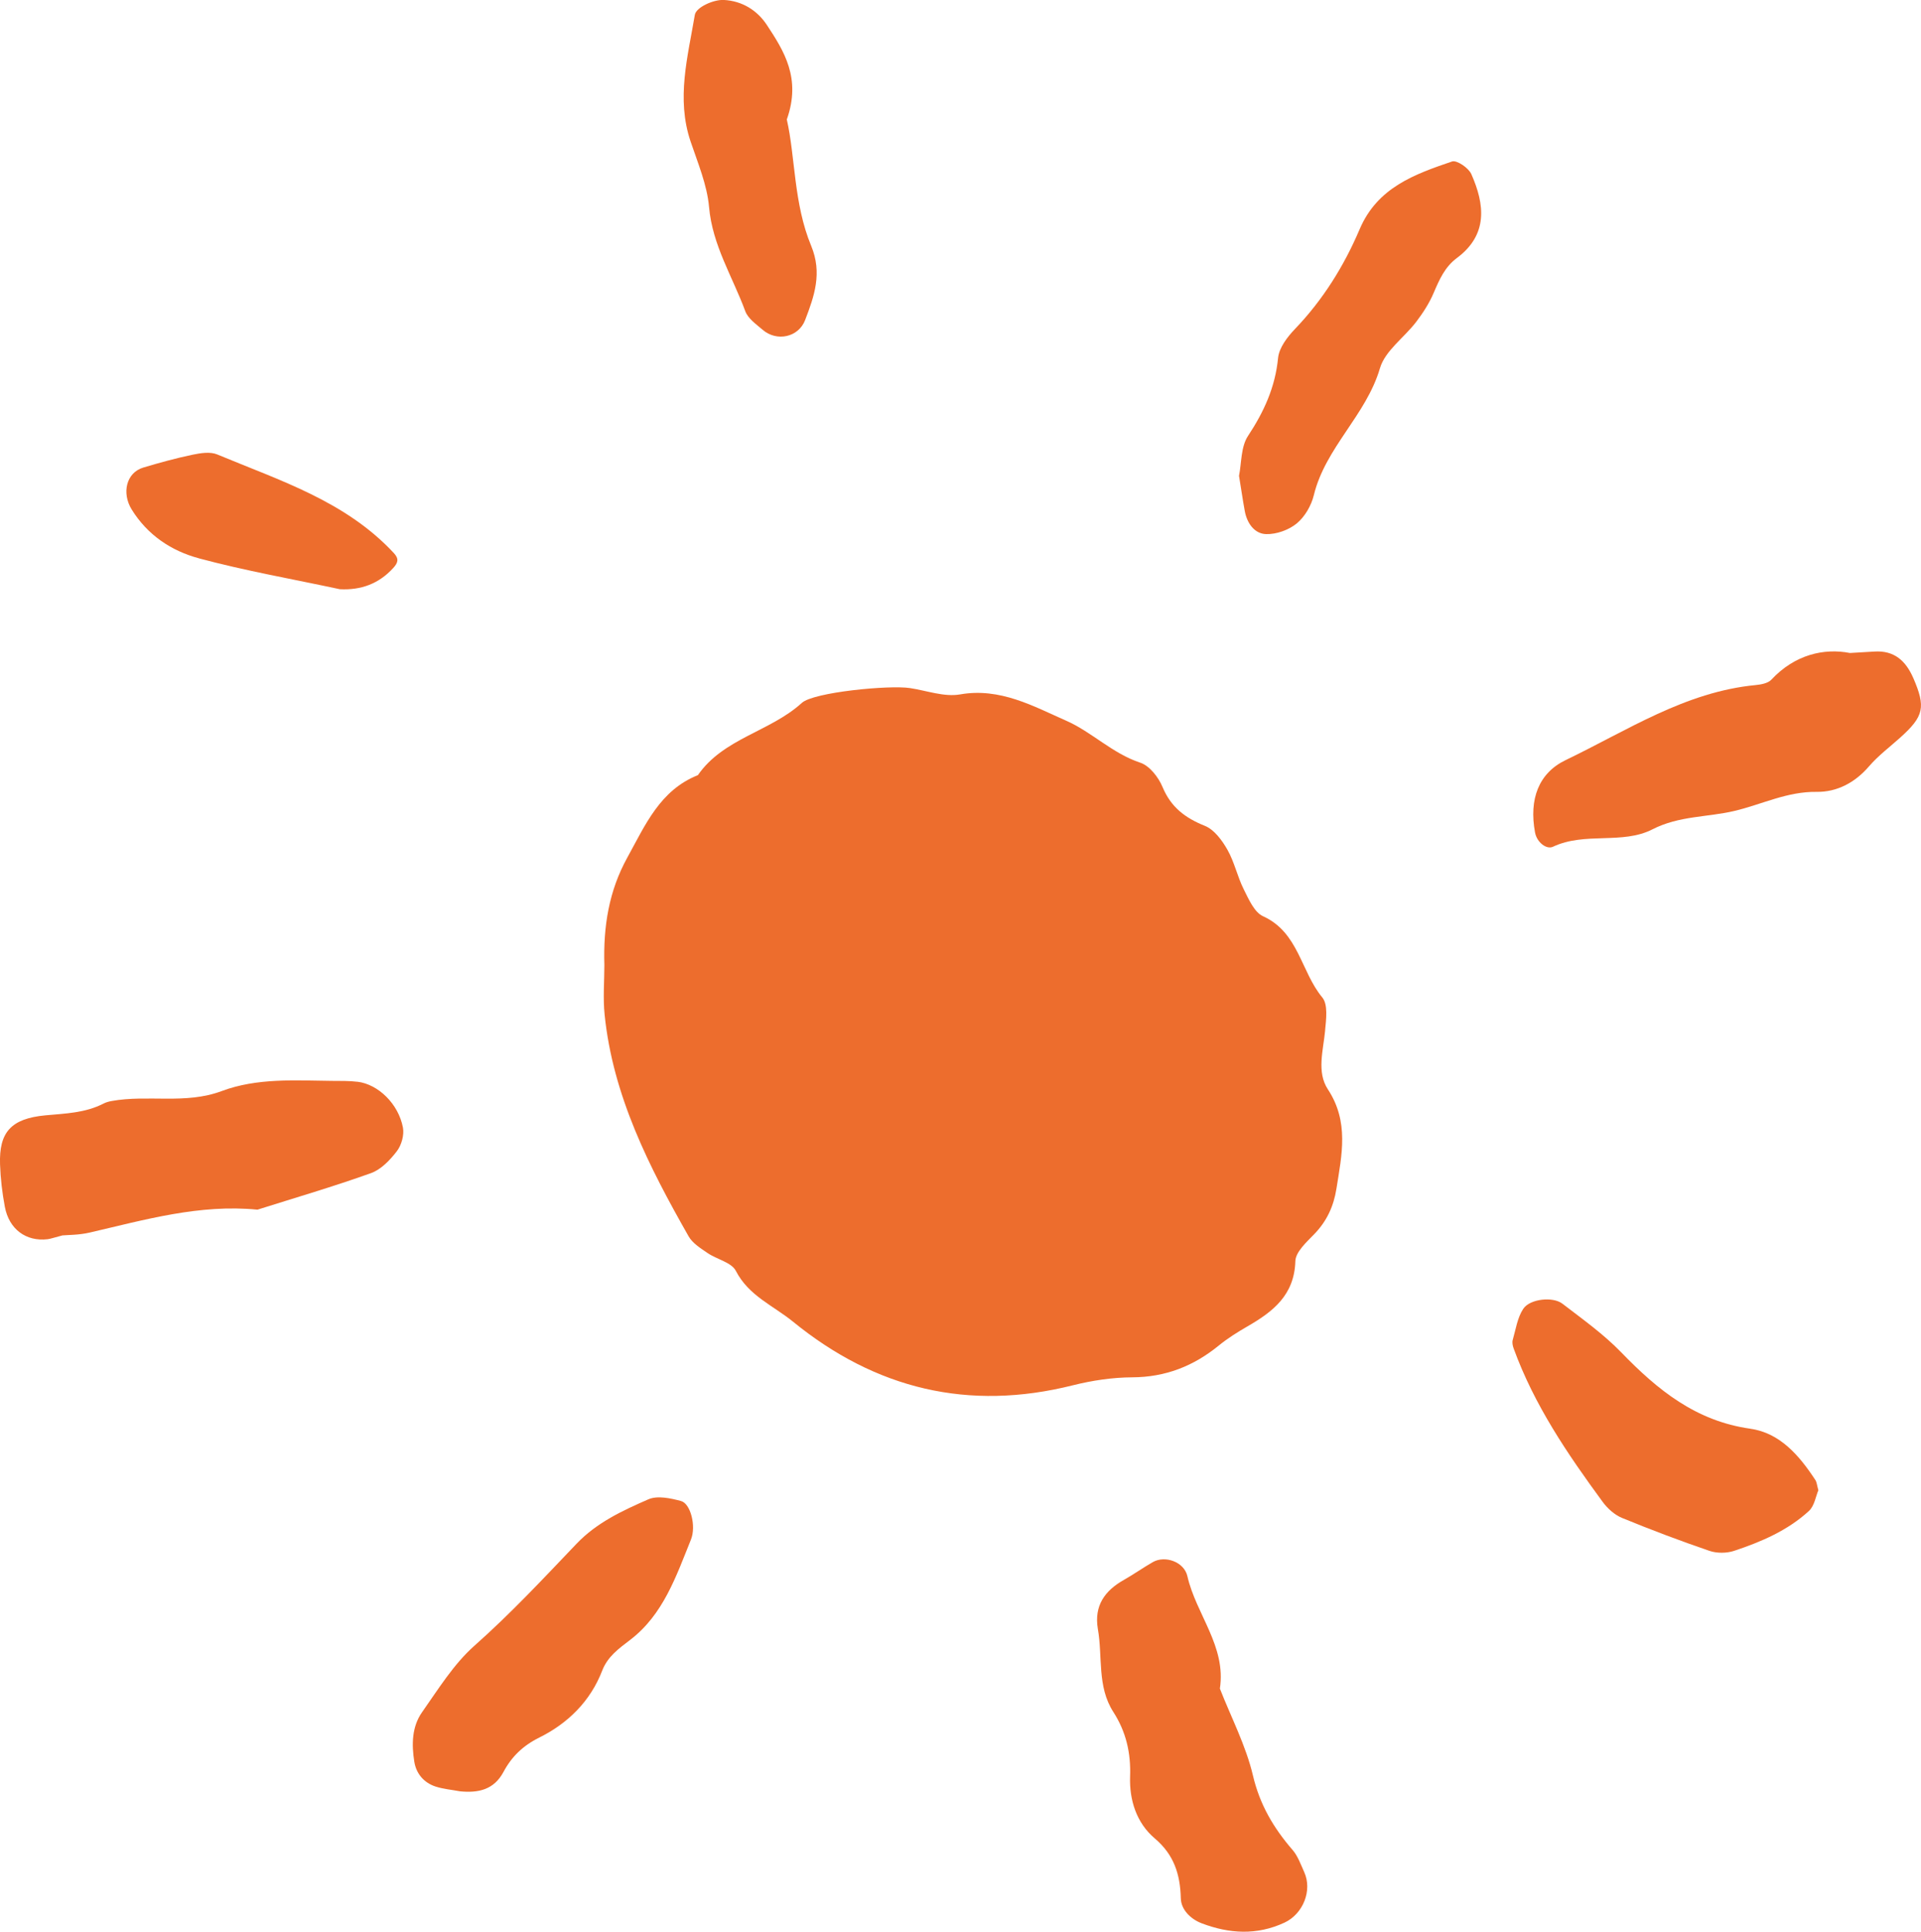 <svg viewBox="0 0 403.7 405.91" xmlns="http://www.w3.org/2000/svg" data-name="Calque 1" id="Calque_1">
  <defs>
    <style>
      .cls-1 {
        fill: #ed6d2d;
      }
    </style>
  </defs>
  <path d="M278.47,216.53c.22-2.33.64-5.47-.59-6.94-4.5-5.41-4.96-13.67-12.44-17.06-1.85-.84-3.02-3.58-4.07-5.67-1.34-2.67-1.95-5.72-3.42-8.3-1.12-1.98-2.78-4.24-4.75-5.03-4.14-1.66-7.12-3.91-8.89-8.16-.85-2.05-2.73-4.47-4.68-5.11-5.87-1.94-10.22-6.47-15.52-8.8-6.9-3.04-13.93-7.03-22.34-5.55-3.34.59-7.03-.8-10.55-1.33-4.33-.66-20.23.85-22.72,3.12-6.64,6.05-16.47,7.42-21.84,15.18-7.97,3.17-11.05,10.47-14.82,17.3-3.88,7.02-5.08,14.48-4.83,22.63,0,3.27-.31,6.87.05,10.39,1.74,17.07,9.35,31.98,17.65,46.58.83,1.46,2.52,2.51,3.98,3.51,1.96,1.34,5.03,1.96,5.95,3.75,2.69,5.24,7.85,7.29,11.98,10.65,17.4,14.19,36.93,18.9,58.86,13.39,4.04-1.01,8.29-1.65,12.45-1.67,6.99-.03,12.89-2.35,18.21-6.69,1.85-1.51,3.91-2.8,5.99-4,5.38-3.1,9.88-6.57,10.09-13.72.06-1.95,2.36-4.01,3.98-5.69,2.63-2.71,4.07-5.85,4.65-9.52,1.13-7.11,2.7-14.06-1.8-20.9-2.38-3.62-.97-8.17-.57-12.36Z" class="cls-1"></path>
  <path d="M75.14,227.31c-1.77-.22-3.58-.17-5.38-.19-7.8-.09-15.75-.64-23.17,2.14-7.62,2.85-15.49.71-23.13,2.09-.59.11-1.19.27-1.71.54-3.85,1.98-8.01,2.08-12.21,2.47-7.25.68-9.76,3.57-9.53,10.31.1,2.98.46,5.99,1.01,8.92.89,4.72,4.48,7.33,8.98,6.8.59-.07,1.16-.29,3.12-.8.99-.1,3.43-.06,5.74-.6,11.61-2.69,23.12-6.01,35.25-4.81,7.97-2.52,16-4.86,23.86-7.68,2.12-.76,4.01-2.75,5.44-4.62.97-1.27,1.56-3.4,1.27-4.95-.94-4.99-5.21-9.1-9.54-9.63Z" class="cls-1"></path>
  <path d="M402.09,142.5c-1.59-3.67-4.03-5.87-8.22-5.59-1.2.08-2.4.14-5.11.3-5.4-1.05-11.54.29-16.51,5.61-.7.75-2.15,1.02-3.29,1.13-14.82,1.42-27.01,9.56-39.93,15.76-5.68,2.73-7.74,8.21-6.44,15.22.39,2.09,2.43,3.63,3.77,2.99,6.73-3.17,14.56-.41,20.89-3.65,5.65-2.89,11.56-2.52,17.27-3.88,5.74-1.36,11.04-4.09,17.26-4,4.23.06,8.04-1.92,10.99-5.36,1.92-2.24,4.35-4.05,6.56-6.04,5.02-4.51,5.38-6.42,2.76-12.5Z" class="cls-1"></path>
  <path d="M271.6,388.68c-3.96-4.59-6.85-9.47-8.29-15.59-1.48-6.29-4.57-12.19-6.95-18.27,1.36-8.91-5.01-15.61-6.83-23.63-.69-3.03-4.72-4.41-7.25-2.96-2.07,1.18-4.03,2.58-6.1,3.75-4.03,2.27-6.27,5.43-5.47,10.27,1.04,5.82-.19,12.11,3.25,17.46,2.69,4.19,3.71,8.6,3.53,13.61-.17,4.88,1.33,9.7,5.17,12.96,4.05,3.43,5.36,7.53,5.49,12.61.06,2.35,2.02,4.34,4.38,5.24,5.8,2.21,11.61,2.56,17.41-.14,3.89-1.81,5.89-6.74,4.15-10.6-.73-1.62-1.35-3.4-2.48-4.71Z" class="cls-1"></path>
  <path d="M367.86,300.21c-11.47-1.6-19.53-8.16-27.16-16.05-3.7-3.82-8.12-6.97-12.37-10.23-1.99-1.53-6.83-1.02-8.22,1.09-1.23,1.86-1.57,4.32-2.21,6.54-.15.53-.01,1.22.19,1.77,4.31,11.87,11.32,22.18,18.71,32.25,1.02,1.39,2.5,2.73,4.06,3.37,6.06,2.49,12.2,4.81,18.4,6.93,1.57.53,3.62.51,5.2-.02,5.68-1.89,11.22-4.26,15.69-8.37,1.16-1.07,1.44-3.1,1.98-4.35-.29-1.02-.32-1.68-.63-2.15-3.35-5.12-7.43-9.9-13.64-10.77Z" class="cls-1"></path>
  <path d="M143.16,315.41c-2.21-.59-4.98-1.2-6.89-.37-5.43,2.37-10.84,4.87-15.11,9.34-6.97,7.3-13.84,14.68-21.44,21.41-4.38,3.88-7.61,9.14-11.04,14.01-2.15,3.06-2.19,6.82-1.61,10.41.4,2.46,1.99,4.36,4.41,5.17,1.66.55,3.46.69,5.19,1.02,3.87.38,7.13-.32,9.14-4.08,1.72-3.21,4.07-5.5,7.53-7.22,5.98-2.97,10.72-7.6,13.21-14.05,1.14-2.96,3.47-4.63,5.88-6.47,6.96-5.31,9.66-13.37,12.77-21.07,1.15-2.85-.1-7.57-2.05-8.09Z" class="cls-1"></path>
  <path d="M305.18,33.92c-7.9,2.69-15.71,5.46-19.45,14.25-3.28,7.71-7.71,14.83-13.6,20.97-1.6,1.67-3.33,3.94-3.54,6.07-.6,6.15-2.96,11.3-6.32,16.39-1.52,2.3-1.35,5.72-1.89,8.38.44,2.69.78,5.05,1.21,7.4.47,2.55,2.02,4.77,4.47,4.85,2.16.07,4.77-.86,6.45-2.24,1.7-1.4,3.06-3.75,3.59-5.93,2.44-10.04,11-16.79,13.9-26.69,1.08-3.68,5.12-6.45,7.64-9.77,1.42-1.87,2.74-3.91,3.65-6.06,1.19-2.78,2.34-5.44,4.87-7.32,6.57-4.89,5.89-11.21,3.04-17.64-.57-1.29-3.05-2.98-4.03-2.65Z" class="cls-1"></path>
  <path d="M149.01,43.52c.71,8.04,4.95,14.64,7.61,21.87.57,1.54,2.28,2.73,3.63,3.89,3,2.6,7.56,1.58,8.94-2.01,1.94-5.05,3.65-9.89,1.28-15.61-3.7-8.9-3.32-18.67-5.12-26.55,3.07-8.68-.6-14.41-4.21-19.89-1.96-2.97-5.11-5.04-9.06-5.23-2.13-.1-5.8,1.54-6.06,3.13-1.48,8.8-3.93,17.56-.91,26.56,1.53,4.55,3.48,9.14,3.9,13.83Z" class="cls-1"></path>
  <path d="M41.79,117.32c9.76,2.62,19.75,4.37,29.64,6.49,4.42.22,8.16-1.12,11.21-4.46,1.04-1.14,1.22-1.95.14-3.12-10.14-10.92-23.97-15.25-37.13-20.74-1.48-.62-3.52-.29-5.2.06-3.49.73-6.94,1.68-10.35,2.7-3.58,1.08-4.55,5.37-2.43,8.8,3.33,5.39,8.36,8.72,14.12,10.26Z" class="cls-1"></path>
</svg>